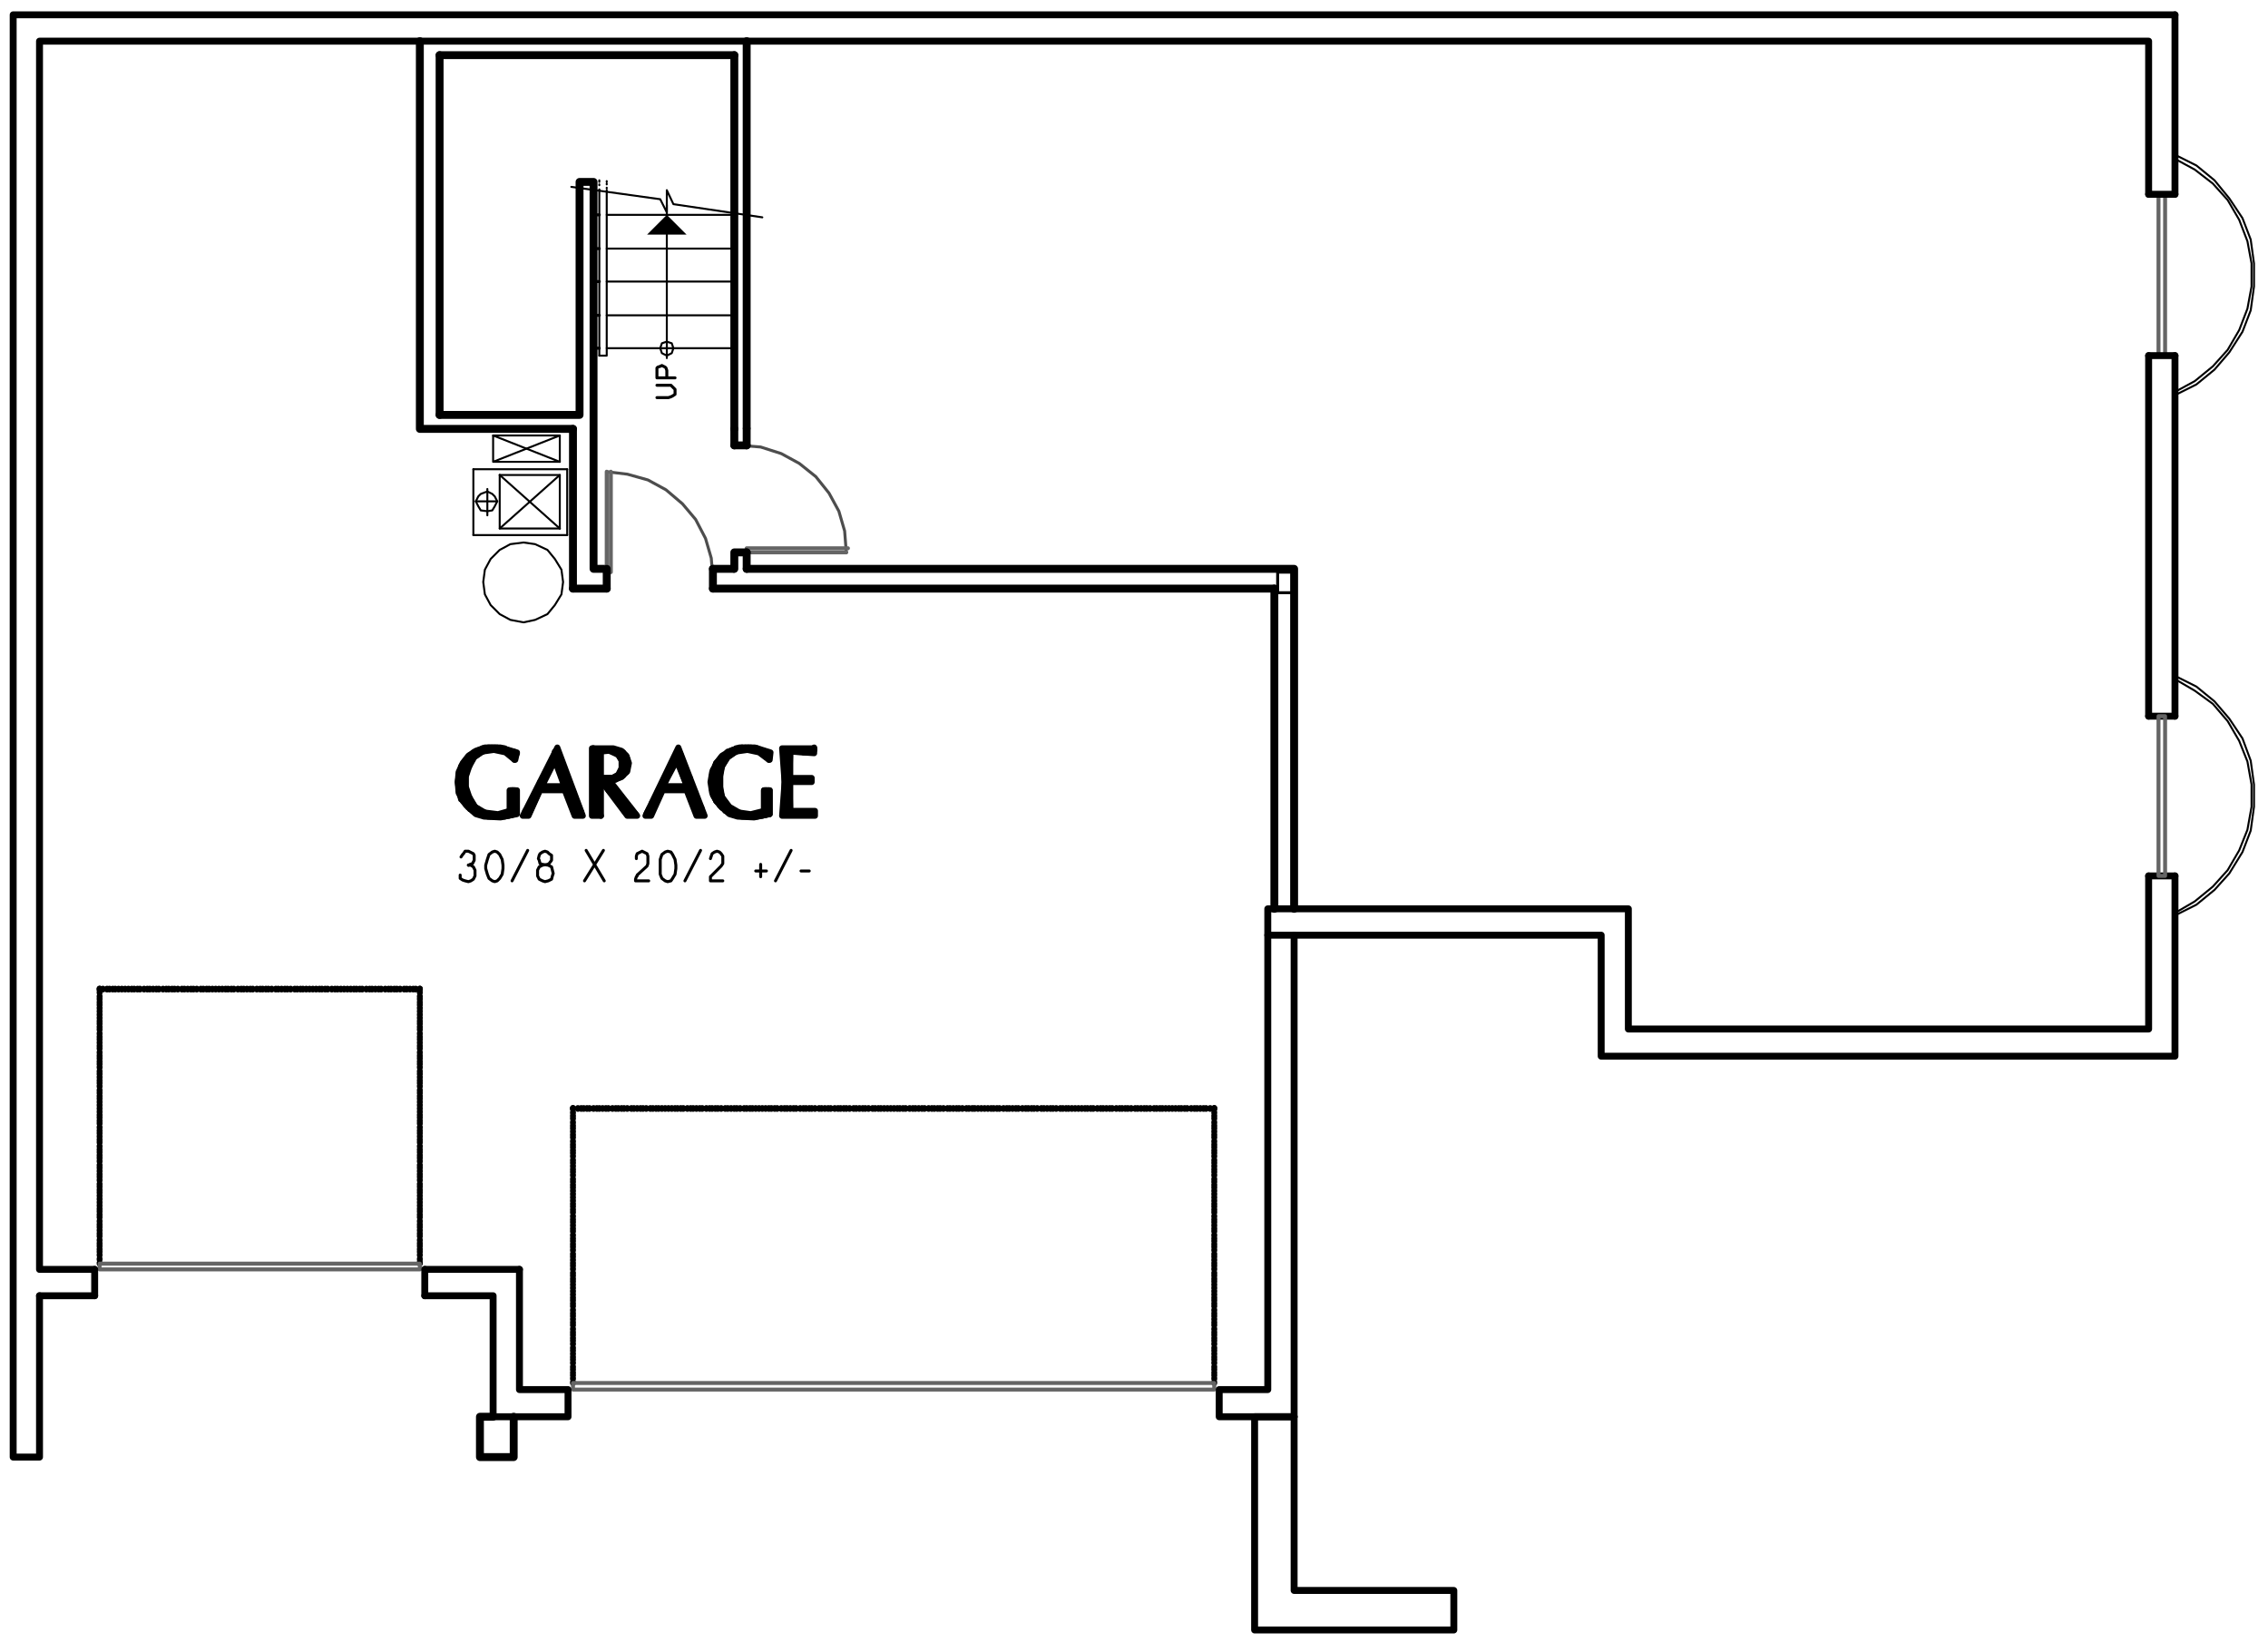 <?xml version="1.0" encoding="utf-8"?>
<!-- Generator: Adobe Illustrator 18.0.0, SVG Export Plug-In . SVG Version: 6.00 Build 0)  -->
<!DOCTYPE svg PUBLIC "-//W3C//DTD SVG 1.1//EN" "http://www.w3.org/Graphics/SVG/1.1/DTD/svg11.dtd">
<svg version="1.1" id="Layer_1" xmlns="http://www.w3.org/2000/svg" xmlns:xlink="http://www.w3.org/1999/xlink" x="0px" y="0px"
	 viewBox="0 0 275.5 199.5" enable-background="new 0 0 275.5 199.5" xml:space="preserve">
<path fill="none" stroke="#000000" stroke-width="0.96" stroke-linecap="round" stroke-linejoin="round" stroke-miterlimit="10" d="
	M89.2,6.7H53.4 M70.4,22.1h1.7 M69.6,71.5h4.1 M72.1,69.1h1.6 M70.4,50.4V22.1 M72.1,69.1v-47 M53.4,50.4h17 M51,52.1h18.6 M90.7,5
	v47 M51,5v47"/>
<polyline fill="none" stroke="#000000" stroke-width="0.36" stroke-linecap="round" stroke-linejoin="round" stroke-miterlimit="10" points="
	79.8,46.8 81.5,46.8 81.7,47 82,47.3 82,47.9 81.7,48.1 81.5,48.2 81.2,48.3 79.8,48.3 "/>
<polyline fill="none" stroke="#000000" stroke-width="0.36" stroke-linecap="round" stroke-linejoin="round" stroke-miterlimit="10" points="
	82,45.9 79.8,45.9 79.8,44.7 79.9,44.6 80.2,44.5 80.4,44.4 80.6,44.5 80.8,44.6 80.9,44.7 81,45 81,45.9 "/>
<path fill="none" stroke="#000000" stroke-width="0.96" stroke-linecap="round" stroke-linejoin="round" stroke-miterlimit="10" d="
	M86.6,69.1h2.5 M154.8,71.5v38.9"/>
<polyline fill="none" stroke="#000000" stroke-width="0.96" stroke-linecap="round" stroke-linejoin="round" stroke-miterlimit="10" points="
	90.7,69.1 157.2,69.1 157.2,110.4 "/>
<polyline fill="none" stroke="#000000" stroke-width="0.36" stroke-linecap="round" stroke-linejoin="round" stroke-miterlimit="10" points="
	1.6,177 4.8,177 4.8,157.4 "/>
<polyline fill="none" stroke="#000000" stroke-width="0.72" stroke-linecap="round" stroke-linejoin="round" stroke-miterlimit="10" points="
	55.7,96 55.7,94.2 55.9,93.5 55.9,96.6 56,97.1 56,93.1 56.3,92.7 56.3,97.3 56.4,97.5 56.4,92.5 56.6,92.3 56.6,94.2 56.8,93.3 
	56.8,92 57,91.9 57,92.7 57.1,92.5 57.1,91.7 57.4,91.7 57.4,92.3 57.5,92 57.5,91.4 57.7,91.3 57.7,91.8 57.8,91.7 57.8,91.3 
	58.1,91.2 58.1,91.5 58.2,91.4 58.2,91.1 58.4,91.1 58.4,91.3 58.6,91.3 58.6,90.9 58.8,90.9 58.8,91.2 58.9,91.2 58.9,90.9 
	59.2,90.9 59.2,91.1 59.3,91.1 59.3,90.8 59.5,90.8 59.5,90.9 59.6,90.9 59.6,90.8 59.9,90.8 59.9,90.9 60,90.9 60,90.8 60.2,90.8 
	60.2,90.9 60.4,90.9 60.4,90.8 60.6,90.9 60.6,91.1 60.7,91.1 60.7,90.9 61,90.9 61,91.1 61.1,91.2 61.1,90.9 61.3,90.9 61.3,91.3 
	61.4,91.3 61.4,91.1 61.7,91.1 61.7,91.4 61.8,91.5 61.8,91.2 62,91.2 62,91.7 62.2,91.8 62.2,91.3 62.4,91.3 62.4,92 62.5,92.1 
	62.5,91.4 "/>
<polyline fill="none" stroke="#000000" stroke-width="0.72" stroke-linecap="round" stroke-linejoin="round" stroke-miterlimit="10" points="
	62.5,96 62.5,98.9 62.4,98.9 62.4,96 62.2,96 62.2,99 62,99 62,98.6 61.8,98.7 61.8,99.1 61.7,99.1 61.7,98.7 61.4,98.9 61.4,99.1 
	61.3,99.2 61.3,98.9 61.1,98.9 61.1,99.2 61,99.2 61,98.9 60.7,99 60.7,99.2 60.6,99.2 60.6,99 60.4,99 60.4,99.2 60.2,99.2 
	60.2,99 60,99 60,99.2 59.9,99.2 59.9,99 59.6,99 59.6,99.2 59.5,99.2 59.5,98.9 59.3,98.9 59.3,99.2 59.2,99.1 59.2,98.9 
	58.9,98.9 58.9,99.1 58.8,99.1 58.8,98.7 58.6,98.7 58.6,99 58.4,99 58.4,98.6 58.2,98.5 58.2,98.9 58.1,98.9 58.1,98.4 57.8,98.3 
	57.8,98.7 57.7,98.6 57.7,98.1 57.5,97.9 57.5,98.5 57.4,98.5 57.4,97.7 57.1,97.4 57.1,98.3 57,98.1 57,97.1 56.8,96.6 56.8,98 
	56.6,97.8 56.6,95.7 "/>
<polyline fill="none" stroke="#000000" stroke-width="0.72" stroke-linecap="round" stroke-linejoin="round" stroke-miterlimit="10" points="
	62.5,92.1 61.7,91.4 60.7,91.1 59.6,90.9 58.6,91.3 "/>
<polyline fill="none" stroke="#000000" stroke-width="0.72" stroke-linecap="round" stroke-linejoin="round" stroke-miterlimit="10" points="
	62.5,92.1 62.8,91.5 60.8,90.9 58.9,90.9 57.8,91.3 57,91.9 56.3,92.7 55.8,93.8 55.6,95 55.8,96.3 56.3,97.3 56.9,98.1 57.8,98.7 
	58.8,99.1 60.7,99.2 62.6,98.9 62.6,96 62,96 62,98.6 "/>
<polyline fill="none" stroke="#000000" stroke-width="0.72" stroke-linecap="round" stroke-linejoin="round" stroke-miterlimit="10" points="
	58.9,98.9 60.5,99 62,98.6 "/>
<polyline fill="none" stroke="#000000" stroke-width="0.72" stroke-linecap="round" stroke-linejoin="round" stroke-miterlimit="10" points="
	56.9,96.8 57.7,98 58.9,98.9 "/>
<polyline fill="none" stroke="#000000" stroke-width="0.72" stroke-linecap="round" stroke-linejoin="round" stroke-miterlimit="10" points="
	56.9,93.1 56.5,94.3 56.5,95.6 56.9,96.8 "/>
<polyline fill="none" stroke="#000000" stroke-width="0.72" stroke-linecap="round" stroke-linejoin="round" stroke-miterlimit="10" points="
	58.6,91.3 57.5,92 56.9,93.1 "/>
<polyline fill="none" stroke="#000000" stroke-width="0.72" stroke-linecap="round" stroke-linejoin="round" stroke-miterlimit="10" points="
	62.5,92.3 61.4,91.4 60,91.1 58.6,91.3 "/>
<polyline fill="none" stroke="#000000" stroke-width="0.72" stroke-linecap="round" stroke-linejoin="round" stroke-miterlimit="10" points="
	62.5,92.3 62.6,92.3 62.8,91.4 60.8,90.8 58.9,90.8 57.8,91.2 56.9,91.8 56.2,92.7 55.7,93.8 55.6,95 55.7,96.3 56.2,97.3 
	56.9,98.1 57.8,98.9 58.8,99.2 60.8,99.3 62.8,98.9 62.8,96 61.9,96 61.9,98.5 "/>
<polyline fill="none" stroke="#000000" stroke-width="0.72" stroke-linecap="round" stroke-linejoin="round" stroke-miterlimit="10" points="
	58.9,98.7 60.5,98.9 61.9,98.5 "/>
<polyline fill="none" stroke="#000000" stroke-width="0.72" stroke-linecap="round" stroke-linejoin="round" stroke-miterlimit="10" points="
	57,96.8 57.7,98 58.9,98.7 "/>
<polyline fill="none" stroke="#000000" stroke-width="0.72" stroke-linecap="round" stroke-linejoin="round" stroke-miterlimit="10" points="
	57,93.1 56.6,94.3 56.6,95.6 57,96.8 "/>
<polyline fill="none" stroke="#000000" stroke-width="0.72" stroke-linecap="round" stroke-linejoin="round" stroke-miterlimit="10" points="
	58.6,91.3 57.6,92 57,93.1 "/>
<polyline fill="none" stroke="#000000" stroke-width="0.72" stroke-linecap="round" stroke-linejoin="round" stroke-miterlimit="10" points="
	68.5,95.1 68.5,93.6 68.4,93.1 68.4,94.5 68.2,94.2 68.2,92.6 68,92 68,93.7 67.8,93.2 67.8,91.7 67.7,91.1 67.7,92.7 67.4,92.4 
	67.4,91.3 67.3,91.8 67.3,92.4 67.1,92.6 67.1,92.1 67,92.5 67,93 66.7,93.3 66.7,92.9 66.6,93.2 66.6,93.7 66.4,94.1 66.4,93.6 
	66.2,93.9 66.2,94.4 66,94.8 66,94.3 65.9,94.7 65.9,95.3 65.6,95.9 65.6,95 65.5,95.4 65.5,96.1 65.3,96.5 65.3,95.7 65.2,96.1 
	65.2,96.8 64.9,97.2 64.9,96.5 64.8,96.8 64.8,97.5 64.6,98 64.6,97.2 64.4,97.5 64.4,98.4 64.2,98.9 64.2,97.9 64.1,98.3 64.1,99 
	63.8,98.9 63.8,98.5 63.7,98.9 63.7,99 "/>
<polyline fill="none" stroke="#000000" stroke-width="0.72" stroke-linecap="round" stroke-linejoin="round" stroke-miterlimit="10" points="
	65.9,95.9 65.9,95.6 66,95.6 66,95.9 66.2,95.9 66.2,95.6 66.4,95.6 66.4,95.9 66.6,95.9 66.6,95.6 66.7,95.6 66.7,95.9 67,95.9 
	67,95.6 67.1,95.6 67.1,95.9 67.3,95.9 67.3,95.6 67.4,95.6 67.4,95.9 67.7,95.9 67.7,95.6 67.8,95.6 67.8,95.9 68,95.9 68,95.6 
	68.2,95.6 68.2,95.9 68.4,95.9 68.4,95.6 68.5,95.6 68.5,95.9 68.8,96 68.8,94.1 68.9,94.5 68.9,96.3 69.1,96.7 69.1,95 69.4,95.5 
	69.4,97.2 69.5,97.8 69.5,96 69.7,96.3 69.7,98.3 69.8,98.9 69.8,96.9 70.1,97.4 70.1,99 70.2,98.9 70.2,97.8 70.4,98.1 70.4,98.9 
	70.6,98.9 70.6,98.6 "/>
<polygon fill="none" stroke="#000000" stroke-width="0.72" stroke-linecap="round" stroke-linejoin="round" stroke-miterlimit="10" points="
	70,99 68.8,95.9 65.6,95.9 64.2,99 63.7,99 67.7,91.1 70.7,99 "/>
<polygon fill="none" stroke="#000000" stroke-width="0.72" stroke-linecap="round" stroke-linejoin="round" stroke-miterlimit="10" points="
	68.6,95.6 68.6,95.4 67.4,92.1 65.8,95.4 65.8,95.6 "/>
<polygon fill="none" stroke="#000000" stroke-width="0.72" stroke-linecap="round" stroke-linejoin="round" stroke-miterlimit="10" points="
	68.5,95.5 68.5,95.4 67.4,92.4 65.9,95.4 65.9,95.5 "/>
<polygon fill="none" stroke="#000000" stroke-width="0.72" stroke-linecap="round" stroke-linejoin="round" stroke-miterlimit="10" points="
	69.8,99.1 68.6,96 65.6,96 64.2,99.1 63.5,99.1 67.7,90.8 70.8,99.1 "/>
<polyline fill="none" stroke="#000000" stroke-width="0.72" stroke-linecap="round" stroke-linejoin="round" stroke-miterlimit="10" points="
	72.1,98.9 72.1,90.9 72.2,91.1 72.2,98.9 72.5,98.9 72.5,91.1 72.6,91.1 72.6,98.9 "/>
<polyline fill="none" stroke="#000000" stroke-width="0.72" stroke-linecap="round" stroke-linejoin="round" stroke-miterlimit="10" points="
	72.8,95.1 72.8,91.1 73,91.1 73,91.3 73.2,91.2 73.2,91.1 74,91.1 74.3,91.2 74.3,91.1 74.4,91.1 74.4,91.3 74.6,91.3 74.6,91.1 
	74.8,91.1 74.8,91.3 75,91.5 75,91.2 75.1,91.2 75.1,91.7 75.4,91.9 75.4,91.3 75.5,91.3 75.5,92.1 "/>
<polyline fill="none" stroke="#000000" stroke-width="0.72" stroke-linecap="round" stroke-linejoin="round" stroke-miterlimit="10" points="
	73,94.5 73,94.9 73.2,95 73.2,94.7 73.3,94.7 73.3,95.3 73.6,95.5 73.6,94.7 73.7,94.7 73.7,95.6 73.9,96 73.9,94.7 74,94.7 
	74,94.9 74.3,94.8 74.3,94.5 74.4,94.5 74.4,94.8 74.6,94.7 74.6,94.5 74.8,94.4 74.8,94.7 75,94.5 75,94.3 75.1,94.2 75.1,94.5 
	75.4,94.4 75.4,93.9 75.5,93.6 75.5,94.3 75.7,94.2 75.7,91.4 75.8,91.7 75.8,93.9 76.1,93.8 76.1,91.9 76.2,92.3 76.2,93.5 "/>
<polyline fill="none" stroke="#000000" stroke-width="0.72" stroke-linecap="round" stroke-linejoin="round" stroke-miterlimit="10" points="
	77.2,98.9 77.2,99 76.9,98.9 76.9,98.6 76.8,98.5 76.8,98.9 76.6,99 76.6,98.1 76.4,98 76.4,99 76.2,98.9 76.2,97.8 76.1,97.5 
	76.1,98.7 75.8,98.5 75.8,97.3 75.7,97.1 75.7,98.3 75.5,98 75.5,96.8 75.4,96.7 75.4,97.8 75.1,97.5 75.1,96.5 75,96.2 75,97.3 
	74.8,97.1 74.8,96 74.6,95.7 74.6,96.8 74.4,96.6 74.4,95.6 74.3,95.3 74.3,96.3 74,96.1 74,95.1 "/>
<polyline fill="none" stroke="#000000" stroke-width="0.72" stroke-linecap="round" stroke-linejoin="round" stroke-miterlimit="10" points="
	74.4,94.5 75.1,94.2 75.6,93.3 75.6,92.4 75.1,91.7 "/>
<polyline fill="none" stroke="#000000" stroke-width="0.72" stroke-linecap="round" stroke-linejoin="round" stroke-miterlimit="10" points="
	74.4,94.5 72.8,94.5 72.8,91.3 "/>
<polyline fill="none" stroke="#000000" stroke-width="0.72" stroke-linecap="round" stroke-linejoin="round" stroke-miterlimit="10" points="
	75.1,91.7 74.4,91.2 73.7,91.1 72.8,91.3 "/>
<line fill="none" stroke="#000000" stroke-width="0.72" stroke-linecap="round" stroke-linejoin="round" stroke-miterlimit="10" x1="72.8" y1="99" x2="72.8" y2="95.1"/>
<polyline fill="none" stroke="#000000" stroke-width="0.72" stroke-linecap="round" stroke-linejoin="round" stroke-miterlimit="10" points="
	73.3,95 73.1,94.9 73,95 72.8,95.1 "/>
<polyline fill="none" stroke="#000000" stroke-width="0.72" stroke-linecap="round" stroke-linejoin="round" stroke-miterlimit="10" points="
	73.3,95 76.2,99 77.3,99 74,95 "/>
<polyline fill="none" stroke="#000000" stroke-width="0.72" stroke-linecap="round" stroke-linejoin="round" stroke-miterlimit="10" points="
	74.2,94.9 74,94.9 74,95 "/>
<polyline fill="none" stroke="#000000" stroke-width="0.72" stroke-linecap="round" stroke-linejoin="round" stroke-miterlimit="10" points="
	74.2,94.9 75.5,94.3 76.1,93.6 76.3,92.7 76.1,91.9 75.4,91.3 74.5,91.1 72.8,91.1 72,90.9 72,99 72.8,99 "/>
<polyline fill="none" stroke="#000000" stroke-width="0.72" stroke-linecap="round" stroke-linejoin="round" stroke-miterlimit="10" points="
	74.4,94.5 75.1,94.1 75.5,93.3 75.5,92.4 75.1,91.7 "/>
<polyline fill="none" stroke="#000000" stroke-width="0.72" stroke-linecap="round" stroke-linejoin="round" stroke-miterlimit="10" points="
	74.4,94.5 73,94.5 73,91.3 "/>
<polyline fill="none" stroke="#000000" stroke-width="0.72" stroke-linecap="round" stroke-linejoin="round" stroke-miterlimit="10" points="
	75.1,91.7 74,91.2 73,91.3 "/>
<line fill="none" stroke="#000000" stroke-width="0.72" stroke-linecap="round" stroke-linejoin="round" stroke-miterlimit="10" x1="73" y1="99.1" x2="73" y2="95.1"/>
<polyline fill="none" stroke="#000000" stroke-width="0.72" stroke-linecap="round" stroke-linejoin="round" stroke-miterlimit="10" points="
	73.2,95.1 73.1,95 73,95.1 "/>
<polyline fill="none" stroke="#000000" stroke-width="0.72" stroke-linecap="round" stroke-linejoin="round" stroke-miterlimit="10" points="
	73.2,95.1 76.2,99.1 77.4,99.1 74.2,95 74.2,94.9 "/>
<line fill="none" stroke="#000000" stroke-width="0.72" stroke-linecap="round" stroke-linejoin="round" stroke-miterlimit="10" x1="74.2" y1="95" x2="74.2" y2="94.9"/>
<polyline fill="none" stroke="#000000" stroke-width="0.72" stroke-linecap="round" stroke-linejoin="round" stroke-miterlimit="10" points="
	74.2,94.9 75.5,94.4 76.2,93.7 76.4,92.7 76.1,91.8 75.5,91.2 74.5,90.9 71.9,90.9 71.9,99.1 73,99.1 "/>
<polyline fill="none" stroke="#000000" stroke-width="0.72" stroke-linecap="round" stroke-linejoin="round" stroke-miterlimit="10" points="
	83.4,95.1 83.4,93.6 83.2,93.1 83.2,94.5 83,94.2 83,92.6 82.8,92 82.8,93.7 82.7,93.2 82.7,91.7 82.4,91.1 82.4,92.7 82.3,92.4 
	82.3,91.3 82.1,91.8 82.1,92.4 82,92.6 82,92.1 81.7,92.5 81.7,93 81.6,93.3 81.6,92.9 81.4,93.2 81.4,93.7 81.2,94.1 81.2,93.6 
	81,93.9 81,94.4 80.9,94.8 80.9,94.3 80.6,94.7 80.6,95.3 80.5,95.9 80.5,95 80.3,95.4 80.3,96.1 80.2,96.5 80.2,95.7 79.9,96.1 
	79.9,96.8 79.8,97.2 79.8,96.5 79.6,96.8 79.6,97.5 79.4,98 79.4,97.2 79.2,97.5 79.2,98.4 79.1,98.9 79.1,97.9 78.8,98.3 78.8,99 
	78.7,98.9 78.7,98.5 78.5,98.9 78.5,99 "/>
<polyline fill="none" stroke="#000000" stroke-width="0.72" stroke-linecap="round" stroke-linejoin="round" stroke-miterlimit="10" points="
	80.6,95.9 80.6,95.6 80.9,95.6 80.9,95.9 81,95.9 81,95.6 81.2,95.6 81.2,95.9 81.4,95.9 81.4,95.6 81.6,95.6 81.6,95.9 81.7,95.9 
	81.7,95.6 82,95.6 82,95.9 82.1,95.9 82.1,95.6 82.3,95.6 82.3,95.9 82.4,95.9 82.4,95.6 82.7,95.6 82.7,95.9 82.8,95.9 82.8,95.6 
	83,95.6 83,95.9 83.2,95.9 83.2,95.6 83.4,95.6 83.4,95.9 83.5,96 83.5,94.1 83.8,94.5 83.8,96.3 83.9,96.7 83.9,95 84.1,95.5 
	84.1,97.2 84.2,97.8 84.2,96 84.5,96.3 84.5,98.3 84.6,98.9 84.6,96.9 84.8,97.4 84.8,99 85,98.9 85,97.8 85.2,98.1 85.2,98.9 
	85.3,98.9 85.3,98.6 "/>
<polygon fill="none" stroke="#000000" stroke-width="0.72" stroke-linecap="round" stroke-linejoin="round" stroke-miterlimit="10" points="
	84.7,99 83.5,95.9 80.4,95.9 79,99 78.5,99 82.4,91.1 85.4,99 "/>
<polygon fill="none" stroke="#000000" stroke-width="0.72" stroke-linecap="round" stroke-linejoin="round" stroke-miterlimit="10" points="
	83.4,95.6 83.4,95.4 82.2,92.1 80.5,95.4 80.5,95.6 "/>
<polygon fill="none" stroke="#000000" stroke-width="0.72" stroke-linecap="round" stroke-linejoin="round" stroke-miterlimit="10" points="
	83.4,95.5 83.4,95.4 82.2,92.4 80.6,95.4 80.6,95.5 "/>
<polygon fill="none" stroke="#000000" stroke-width="0.72" stroke-linecap="round" stroke-linejoin="round" stroke-miterlimit="10" points="
	84.6,99.1 83.4,96 80.5,96 79.1,99.1 78.4,99.1 82.4,90.8 85.6,99.1 "/>
<polyline fill="none" stroke="#000000" stroke-width="0.72" stroke-linecap="round" stroke-linejoin="round" stroke-miterlimit="10" points="
	86.5,96 86.5,94.2 86.6,93.5 86.6,96.6 86.9,97.1 86.9,93.1 87,92.7 87,97.3 87.2,97.5 87.2,92.5 87.4,92.3 87.4,94.2 87.6,93.3 
	87.6,92 87.7,91.9 87.7,92.7 88,92.5 88,91.7 88.1,91.7 88.1,92.3 88.3,92 88.3,91.4 88.4,91.3 88.4,91.8 88.7,91.7 88.7,91.3 
	88.8,91.2 88.8,91.5 89,91.4 89,91.1 89.2,91.1 89.2,91.3 89.4,91.3 89.4,90.9 89.5,90.9 89.5,91.2 89.8,91.2 89.8,90.9 89.9,90.9 
	89.9,91.1 90.1,91.1 90.1,90.8 90.2,90.8 90.2,90.9 90.5,90.9 90.5,90.8 90.6,90.8 90.6,90.9 90.8,90.9 90.8,90.8 91,90.8 91,90.9 
	91.2,90.9 91.2,90.8 91.3,90.9 91.3,91.1 91.6,91.1 91.6,90.9 91.7,90.9 91.7,91.1 91.9,91.2 91.9,90.9 92,90.9 92,91.3 92.3,91.3 
	92.3,91.1 92.4,91.1 92.4,91.4 92.6,91.5 92.6,91.2 92.8,91.2 92.8,91.7 93,91.8 93,91.3 93.1,91.3 93.1,92 93.4,92.1 93.4,91.4 "/>
<polyline fill="none" stroke="#000000" stroke-width="0.72" stroke-linecap="round" stroke-linejoin="round" stroke-miterlimit="10" points="
	93.4,96 93.4,98.9 93.1,98.9 93.1,96 93,96 93,99 92.8,99 92.8,98.6 92.6,98.7 92.6,99.1 92.4,99.1 92.4,98.7 92.3,98.9 92.3,99.1 
	92,99.2 92,98.9 91.9,98.9 91.9,99.2 91.7,99.2 91.7,98.9 91.6,99 91.6,99.2 91.3,99.2 91.3,99 91.2,99 91.2,99.2 91,99.2 91,99 
	90.8,99 90.8,99.2 90.6,99.2 90.6,99 90.5,99 90.5,99.2 90.2,99.2 90.2,98.9 90.1,98.9 90.1,99.2 89.9,99.1 89.9,98.9 89.8,98.9 
	89.8,99.1 89.5,99.1 89.5,98.7 89.4,98.7 89.4,99 89.2,99 89.2,98.6 89,98.5 89,98.9 88.8,98.9 88.8,98.4 88.7,98.3 88.7,98.7 
	88.4,98.6 88.4,98.1 88.3,97.9 88.3,98.5 88.1,98.5 88.1,97.7 88,97.4 88,98.3 87.7,98.1 87.7,97.1 87.6,96.6 87.6,98 87.4,97.8 
	87.4,95.7 "/>
<polyline fill="none" stroke="#000000" stroke-width="0.72" stroke-linecap="round" stroke-linejoin="round" stroke-miterlimit="10" points="
	93.4,92.1 92.5,91.4 91.6,91.1 90.5,90.9 89.4,91.3 "/>
<polyline fill="none" stroke="#000000" stroke-width="0.72" stroke-linecap="round" stroke-linejoin="round" stroke-miterlimit="10" points="
	93.4,92.1 93.5,91.5 91.7,90.9 89.8,90.9 88.7,91.3 87.7,91.9 87,92.7 86.6,93.8 86.4,95 86.6,96.3 87,97.3 87.7,98.1 88.7,98.7 
	89.6,99.1 91.6,99.2 93.5,98.9 93.5,96 92.8,96 92.8,98.6 "/>
<polyline fill="none" stroke="#000000" stroke-width="0.72" stroke-linecap="round" stroke-linejoin="round" stroke-miterlimit="10" points="
	89.8,98.9 91.3,99 92.8,98.6 "/>
<polyline fill="none" stroke="#000000" stroke-width="0.72" stroke-linecap="round" stroke-linejoin="round" stroke-miterlimit="10" points="
	87.7,96.8 88.4,98 89.8,98.9 "/>
<polyline fill="none" stroke="#000000" stroke-width="0.72" stroke-linecap="round" stroke-linejoin="round" stroke-miterlimit="10" points="
	87.7,93.1 87.4,94.3 87.4,95.6 87.7,96.8 "/>
<polyline fill="none" stroke="#000000" stroke-width="0.72" stroke-linecap="round" stroke-linejoin="round" stroke-miterlimit="10" points="
	89.4,91.3 88.3,92 87.7,93.1 "/>
<polyline fill="none" stroke="#000000" stroke-width="0.72" stroke-linecap="round" stroke-linejoin="round" stroke-miterlimit="10" points="
	93.4,92.3 92.2,91.4 90.8,91.1 89.4,91.3 "/>
<polyline fill="none" stroke="#000000" stroke-width="0.72" stroke-linecap="round" stroke-linejoin="round" stroke-miterlimit="10" points="
	93.4,92.3 93.5,92.3 93.6,91.4 91.7,90.8 89.8,90.8 88.7,91.2 87.7,91.8 87,92.7 86.5,93.8 86.3,95 86.5,96.3 87,97.3 87.7,98.1 
	88.6,98.9 89.6,99.2 91.6,99.3 93.5,98.9 93.5,96 92.8,96 92.8,98.5 "/>
<polyline fill="none" stroke="#000000" stroke-width="0.72" stroke-linecap="round" stroke-linejoin="round" stroke-miterlimit="10" points="
	89.8,98.7 91.2,98.9 92.8,98.5 "/>
<polyline fill="none" stroke="#000000" stroke-width="0.72" stroke-linecap="round" stroke-linejoin="round" stroke-miterlimit="10" points="
	87.7,96.8 88.6,98 89.8,98.7 "/>
<polyline fill="none" stroke="#000000" stroke-width="0.72" stroke-linecap="round" stroke-linejoin="round" stroke-miterlimit="10" points="
	87.7,93.1 87.5,94.3 87.5,95.6 87.7,96.8 "/>
<polyline fill="none" stroke="#000000" stroke-width="0.72" stroke-linecap="round" stroke-linejoin="round" stroke-miterlimit="10" points="
	89.4,91.3 88.4,92 87.7,93.1 "/>
<polyline fill="none" stroke="#000000" stroke-width="0.72" stroke-linecap="round" stroke-linejoin="round" stroke-miterlimit="10" points="
	96,98.5 96,98.9 96.1,98.9 96.1,98.6 96.4,98.6 96.4,98.9 96.5,98.9 96.5,98.6 96.7,98.6 96.7,98.9 96.8,98.9 96.8,98.7 97.1,98.7 
	97.1,98.9 97.2,98.9 97.2,98.7 97.4,98.7 97.4,98.9 97.6,98.9 97.6,98.7 97.8,98.7 97.8,98.9 97.9,98.9 97.9,98.7 98.2,98.7 
	98.2,98.9 98.3,98.9 98.3,98.7 98.5,98.6 98.5,99 98.6,99 98.6,98.6 98.9,98.6 98.9,99 "/>
<polyline fill="none" stroke="#000000" stroke-width="0.72" stroke-linecap="round" stroke-linejoin="round" stroke-miterlimit="10" points="
	98.6,91.1 98.6,91.4 98.5,91.4 98.5,91.1 98.3,91.2 98.3,91.4 98.2,91.4 98.2,91.2 97.9,91.2 97.9,91.4 97.8,91.4 97.8,91.2 
	97.6,91.2 97.6,91.4 97.4,91.3 97.4,91.2 97.2,91.2 97.2,91.3 97.1,91.3 97.1,91.2 96.8,91.2 96.8,91.3 96.7,91.3 96.7,91.2 
	96.5,91.2 96.5,91.3 96.4,91.3 96.4,91.2 96.1,91.2 96.1,91.3 96,91.3 96,91.2 95.8,91.2 95.8,98.9 95.6,99 95.6,91.2 "/>
<polyline fill="none" stroke="#000000" stroke-width="0.72" stroke-linecap="round" stroke-linejoin="round" stroke-miterlimit="10" points="
	95.3,92.3 95.3,91.1 95.4,91.1 95.4,99 95.3,99 95.3,97.8 "/>
<polyline fill="none" stroke="#000000" stroke-width="0.72" stroke-linecap="round" stroke-linejoin="round" stroke-miterlimit="10" points="
	96,94.7 96,94.9 96.1,94.9 96.1,94.7 96.4,94.7 96.4,94.9 96.5,94.9 96.5,94.7 96.7,94.7 96.7,94.9 96.8,94.9 96.8,94.7 97.1,94.7 
	97.1,94.9 97.2,94.9 97.2,94.7 97.4,94.7 97.4,94.9 97.6,94.9 97.6,94.7 97.8,94.7 97.8,94.9 97.9,94.9 97.9,94.7 98.2,94.7 
	98.2,94.9 98.3,94.9 98.3,94.7 98.5,94.7 98.5,94.9 "/>
<polygon fill="none" stroke="#000000" stroke-width="0.72" stroke-linecap="round" stroke-linejoin="round" stroke-miterlimit="10" points="
	96,94.9 95.9,95 95.9,95.1 96,98.6 98.9,98.6 98.9,99 95.2,99 95.3,95 95.2,91.1 98.9,91.1 98.8,91.4 96,91.3 95.9,94.5 95.9,94.7 
	98.5,94.7 98.5,94.9 "/>
<polyline fill="none" stroke="#000000" stroke-width="0.72" stroke-linecap="round" stroke-linejoin="round" stroke-miterlimit="10" points="
	96,95 96,98.5 99,98.5 99,99.1 95,99.1 95.3,95 95,90.9 98.9,90.9 98.9,91.1 "/>
<line fill="none" stroke="#000000" stroke-width="0.72" stroke-linecap="round" stroke-linejoin="round" stroke-miterlimit="10" x1="98.9" y1="90.9" x2="98.9" y2="90.8"/>
<polyline fill="none" stroke="#000000" stroke-width="0.72" stroke-linecap="round" stroke-linejoin="round" stroke-miterlimit="10" points="
	98.9,91.1 98.9,91.5 96,91.3 96,94.5 98.6,94.5 98.6,95 96,95 "/>
<path fill="none" stroke="#000000" stroke-width="0.36" stroke-linecap="round" stroke-linejoin="round" stroke-miterlimit="10" d="
	M154,168.8h-5.9 M264.2,128.3h-69.7"/>
<line fill="none" stroke="#000000" stroke-width="0.84" stroke-linecap="round" stroke-linejoin="round" stroke-miterlimit="10" x1="157.2" y1="113.6" x2="154" y2="113.6"/>
<line fill="none" stroke="#000000" stroke-width="0.36" stroke-linecap="round" stroke-linejoin="round" stroke-miterlimit="10" x1="148.1" y1="172.1" x2="149.8" y2="172.1"/>
<path fill="none" stroke="#000000" stroke-width="0.72" stroke-linecap="round" stroke-linejoin="round" stroke-miterlimit="10" d="
	M147.5,167.5v-0.1 M147.5,167.1V167 M147.5,166.8v-0.1 M147.5,166.4v-0.1 M147.5,166.1v-0.1 M147.5,165.6v-0.1 M147.5,165.2v-0.1
	 M147.5,164.9v-0.1 M147.5,164.5v-0.1 M147.5,164.1V164 M147.5,163.8v-0.1 M147.5,163.3v-0.1 M147.5,162.9v-0.1 M147.5,162.6v-0.1
	 M147.5,162.2v-0.1 M147.5,161.9v-0.1 M147.5,161.5v-0.1 M147.5,161v-0.1 M147.5,160.7v-0.1 M147.5,160.3v-0.1 M147.5,159.9v-0.1
	 M147.5,159.6v-0.1 M147.5,159.2v-0.1 M147.5,158.7v-0.1 M147.5,158.4v-0.1 M147.5,158v-0.1 M147.5,157.7v-0.1 M147.5,157.3v-0.1
	 M147.5,156.9v-0.1 M147.5,156.5v-0.1 M147.5,156.1V156 M147.5,155.7v-0.1 M147.5,155.4v-0.1 M147.5,155v-0.1 M147.5,154.7v-0.1
	 M147.5,154.2v-0.1 M147.5,153.8v-0.1 M147.5,153.5v-0.1 M147.5,153.1V153 M147.5,152.7v-0.1 M147.5,152.4v-0.1 M147.5,151.9v-0.1
	 M147.5,151.5v-0.1 M147.5,151.2v-0.1 M147.5,150.8v-0.1 M147.5,150.5v-0.1 M147.5,150.1V150 M147.5,149.6v-0.1 M147.5,149.3v-0.1
	 M147.5,148.9v-0.1 M147.5,148.5v-0.1 M147.5,148.2v-0.1 M147.5,147.8v-0.1 M147.5,147.3v-0.1 M147.5,147v-0.1 M147.5,146.6v-0.1
	 M147.5,146.3v-0.1 M147.5,145.9v-0.1 M147.5,145.5v-0.1 M147.5,145.1v-0.1 M147.5,144.7v-0.1 M147.5,144.3v-0.1 M147.5,144v-0.1
	 M147.5,143.6v-0.1 M147.5,143.3v-0.1 M147.5,142.8v-0.1 M147.5,142.4v-0.1 M147.5,142.1v-0.1 M147.5,141.7v-0.1 M147.5,141.3v-0.1
	 M147.5,141v-0.1 M147.5,140.5v-0.1 M147.5,140.1V140 M147.5,139.8v-0.1 M147.5,139.4v-0.1 M147.5,139.1v-0.1 M147.5,138.7v-0.1
	 M147.5,138.2v-0.1 M147.5,137.9v-0.1 M147.5,137.5v-0.1 M147.5,137.1V137 M147.5,136.8v-0.1 M147.5,136.4v-0.1 M147.5,135.9v-0.1
	 M147.5,135.6v-0.1 M147.5,135.2v-0.1 M147.5,134.7v-0.1"/>
<line fill="none" stroke="#000000" stroke-width="0.72" stroke-linecap="round" stroke-linejoin="round" stroke-miterlimit="10" x1="147.5" y1="168" x2="147.5" y2="167.9"/>
<path fill="none" stroke="#000000" stroke-width="0.72" stroke-linecap="round" stroke-linejoin="round" stroke-miterlimit="10" d="
	M118.1,134.7v-0.1 M117.7,134.7v-0.1 M117.4,134.7v-0.1 M116.9,134.7v-0.1 M116.5,134.7v-0.1 M116.2,134.7v-0.1 M115.8,134.7v-0.1
	 M115.4,134.7v-0.1 M115.1,134.7v-0.1 M114.6,134.7v-0.1 M114.2,134.7v-0.1 M113.9,134.7v-0.1 M113.5,134.7v-0.1 M113.2,134.7v-0.1
	 M112.8,134.7v-0.1 M112.3,134.7v-0.1 M112,134.7v-0.1 M111.6,134.7v-0.1 M111.2,134.7v-0.1 M110.9,134.7v-0.1 M110.5,134.7v-0.1
	 M110,134.7v-0.1 M109.7,134.7v-0.1 M109.3,134.7v-0.1 M109,134.7v-0.1 M108.6,134.7v-0.1 M108.2,134.7v-0.1 M107.8,134.7v-0.1
	 M107.4,134.7v-0.1 M107,134.7v-0.1 M106.7,134.7v-0.1 M106.3,134.7v-0.1 M106,134.7v-0.1 M105.5,134.7v-0.1 M105.1,134.7v-0.1
	 M104.8,134.7v-0.1 M104.4,134.7v-0.1 M104,134.7v-0.1 M103.7,134.7v-0.1 M103.2,134.7v-0.1 M102.8,134.7v-0.1 M102.5,134.7v-0.1
	 M102.1,134.7v-0.1 M101.8,134.7v-0.1 M101.4,134.7v-0.1 M100.9,134.7v-0.1 M100.6,134.7v-0.1 M100.2,134.7v-0.1 M99.8,134.7v-0.1
	 M99.5,134.7v-0.1 M99,134.7v-0.1 M98.6,134.7v-0.1 M98.3,134.7v-0.1 M97.9,134.7v-0.1 M97.6,134.7v-0.1 M97.2,134.7v-0.1
	 M96.7,134.7v-0.1 M96.4,134.7v-0.1 M96,134.7v-0.1 M95.6,134.7v-0.1 M95.3,134.7v-0.1 M94.9,134.7v-0.1 M94.4,134.7v-0.1
	 M94.1,134.7v-0.1 M93.7,134.7v-0.1 M93.4,134.7v-0.1 M93,134.7v-0.1 M92.6,134.7v-0.1 M92.2,134.7v-0.1 M91.8,134.7v-0.1
	 M91.4,134.7v-0.1 M91.1,134.7v-0.1 M90.7,134.7v-0.1 M90.4,134.7v-0.1 M89.9,134.7v-0.1 M89.5,134.7v-0.1 M89.2,134.7v-0.1
	 M88.8,134.7v-0.1 M88.4,134.7v-0.1 M88.1,134.7v-0.1 M87.6,134.7v-0.1 M87.2,134.7v-0.1 M86.9,134.7v-0.1 M86.5,134.7v-0.1
	 M86.2,134.7v-0.1 M85.8,134.7v-0.1 M85.3,134.7v-0.1 M85,134.7v-0.1 M84.6,134.7v-0.1 M84.2,134.7v-0.1 M83.9,134.7v-0.1
	 M83.5,134.7v-0.1 M83,134.7v-0.1 M82.7,134.7v-0.1 M82.3,134.7v-0.1 M82,134.7v-0.1 M81.6,134.7v-0.1 M81.2,134.7v-0.1 M80.8,134.7
	v-0.1 M80.4,134.7v-0.1 M80,134.7v-0.1 M79.7,134.7v-0.1 M79.3,134.7v-0.1 M79,134.7v-0.1 M78.5,134.7v-0.1 M78.1,134.7v-0.1
	 M77.8,134.7v-0.1 M77.4,134.7v-0.1 M77,134.7v-0.1 M76.7,134.7v-0.1 M76.2,134.7v-0.1 M75.8,134.7v-0.1 M75.5,134.7v-0.1
	 M75.1,134.7v-0.1 M74.8,134.7v-0.1 M74.4,134.7v-0.1 M73.9,134.7v-0.1 M73.6,134.7v-0.1 M73.2,134.7v-0.1 M72.8,134.7v-0.1
	 M72.5,134.7v-0.1 M72.1,134.7v-0.1 M71.6,134.7v-0.1 M71.3,134.7v-0.1 M70.9,134.7v-0.1 M70.6,134.7v-0.1 M70.2,134.7v-0.1
	 M69.6,134.7v-0.1"/>
<path fill="none" stroke="#000000" stroke-width="0.72" stroke-linecap="round" stroke-linejoin="round" stroke-miterlimit="10" d="
	M147,134.7v-0.1 M146.5,134.7v-0.1 M146.2,134.7v-0.1 M145.8,134.7v-0.1 M145.4,134.7v-0.1 M145.1,134.7v-0.1 M144.7,134.7v-0.1
	 M144.2,134.7v-0.1 M143.9,134.7v-0.1 M143.5,134.7v-0.1 M143.2,134.7v-0.1 M142.8,134.7v-0.1 M142.4,134.7v-0.1 M142,134.7v-0.1
	 M141.6,134.7v-0.1 M141.2,134.7v-0.1 M140.9,134.7v-0.1 M140.5,134.7v-0.1 M140.2,134.7v-0.1 M139.7,134.7v-0.1 M139.3,134.7v-0.1
	 M139,134.7v-0.1 M138.6,134.7v-0.1 M138.2,134.7v-0.1 M137.9,134.7v-0.1 M137.4,134.7v-0.1 M137,134.7v-0.1 M136.7,134.7v-0.1
	 M136.3,134.7v-0.1 M136,134.7v-0.1 M135.6,134.7v-0.1 M135.1,134.7v-0.1 M134.8,134.7v-0.1 M134.4,134.7v-0.1 M134,134.7v-0.1
	 M133.7,134.7v-0.1 M133.3,134.7v-0.1 M132.8,134.7v-0.1 M132.5,134.7v-0.1 M132.1,134.7v-0.1 M131.8,134.7v-0.1 M131.4,134.7v-0.1
	 M131,134.7v-0.1 M130.6,134.7v-0.1 M130.2,134.7v-0.1 M129.8,134.7v-0.1 M129.5,134.7v-0.1 M129.1,134.7v-0.1 M128.8,134.7v-0.1
	 M128.3,134.7v-0.1 M127.9,134.7v-0.1 M127.6,134.7v-0.1 M127.2,134.7v-0.1 M126.8,134.7v-0.1 M126.5,134.7v-0.1 M126,134.7v-0.1
	 M125.6,134.7v-0.1 M125.3,134.7v-0.1 M124.9,134.7v-0.1 M124.6,134.7v-0.1 M124.2,134.7v-0.1 M123.7,134.7v-0.1 M123.4,134.7v-0.1
	 M123,134.7v-0.1 M122.6,134.7v-0.1 M122.3,134.7v-0.1 M121.9,134.7v-0.1 M121.4,134.7v-0.1 M121.1,134.7v-0.1 M120.7,134.7v-0.1
	 M120.4,134.7v-0.1 M120,134.7v-0.1 M119.6,134.7v-0.1 M119.2,134.7v-0.1 M118.8,134.7v-0.1 M118.4,134.7v-0.1"/>
<line fill="none" stroke="#000000" stroke-width="0.72" stroke-linecap="round" stroke-linejoin="round" stroke-miterlimit="10" x1="147.5" y1="134.7" x2="147.5" y2="134.6"/>
<path fill="none" stroke="#000000" stroke-width="0.72" stroke-linecap="round" stroke-linejoin="round" stroke-miterlimit="10" d="
	M69.6,135.2v-0.1 M69.6,135.6v-0.1 M69.6,135.9v-0.1 M69.6,136.4v-0.1 M69.6,136.8v-0.1 M69.6,137.1V137 M69.6,137.5v-0.1
	 M69.6,137.9v-0.1 M69.6,138.2v-0.1 M69.6,138.7v-0.1 M69.6,139.1v-0.1 M69.6,139.4v-0.1 M69.6,139.8v-0.1 M69.6,140.1V140
	 M69.6,140.5v-0.1 M69.6,141v-0.1 M69.6,141.3v-0.1 M69.6,141.7v-0.1 M69.6,142.1v-0.1 M69.6,142.4v-0.1 M69.6,142.8v-0.1
	 M69.6,143.3v-0.1 M69.6,143.6v-0.1 M69.6,144v-0.1 M69.6,144.3v-0.1 M69.6,144.7v-0.1 M69.6,145.1v-0.1 M69.6,145.5v-0.1
	 M69.6,145.9v-0.1 M69.6,146.3v-0.1 M69.6,146.6v-0.1 M69.6,147v-0.1 M69.6,147.3v-0.1 M69.6,147.8v-0.1 M69.6,148.2v-0.1
	 M69.6,148.5v-0.1 M69.6,148.9v-0.1 M69.6,149.3v-0.1 M69.6,149.6v-0.1 M69.6,150.1V150 M69.6,150.5v-0.1 M69.6,150.8v-0.1
	 M69.6,151.2v-0.1 M69.6,151.5v-0.1 M69.6,151.9v-0.1 M69.6,152.4v-0.1 M69.6,152.7v-0.1 M69.6,153.1V153 M69.6,153.5v-0.1
	 M69.6,153.8v-0.1 M69.6,154.2v-0.1 M69.6,154.7v-0.1 M69.6,155v-0.1 M69.6,155.4v-0.1 M69.6,155.7v-0.1 M69.6,156.1V156
	 M69.6,156.5v-0.1 M69.6,156.9v-0.1 M69.6,157.3v-0.1 M69.6,157.7v-0.1 M69.6,158v-0.1 M69.6,158.4v-0.1 M69.6,158.7v-0.1
	 M69.6,159.2v-0.1 M69.6,159.6v-0.1 M69.6,159.9v-0.1 M69.6,160.3v-0.1 M69.6,160.7v-0.1 M69.6,161v-0.1 M69.6,161.5v-0.1
	 M69.6,161.9v-0.1 M69.6,162.2v-0.1 M69.6,162.6v-0.1 M69.6,162.9v-0.1 M69.6,163.3v-0.1 M69.6,163.8v-0.1 M69.6,164.1V164
	 M69.6,164.5v-0.1 M69.6,164.9v-0.1 M69.6,165.2v-0.1 M69.6,165.6v-0.1 M69.6,166.1v-0.1 M69.6,166.4v-0.1 M69.6,166.8v-0.1
	 M69.6,167.1V167 M69.6,167.5v-0.1 M69.6,168v-0.1"/>
<line fill="none" stroke="#000000" stroke-width="0.72" stroke-linecap="round" stroke-linejoin="round" stroke-miterlimit="10" x1="69.6" y1="134.7" x2="69.6" y2="134.6"/>
<rect x="69.6" y="168" fill="none" stroke="#656565" stroke-width="0.48" stroke-linecap="round" stroke-linejoin="round" stroke-miterlimit="10" width="77.9" height="0.8"/>
<line fill="none" stroke="#000000" stroke-width="0.36" stroke-linecap="round" stroke-linejoin="round" stroke-miterlimit="10" x1="148.1" y1="168.8" x2="148.1" y2="172.1"/>
<path fill="none" stroke="#000000" stroke-width="0.96" stroke-linecap="round" stroke-linejoin="round" stroke-miterlimit="10" d="
	M86.6,71.5h68.2 M69.6,71.5V52.1 M89.2,6.7v45.4 M53.4,6.7v43.7"/>
<polyline fill="none" stroke="#4D4D4D" stroke-width="0.36" stroke-linecap="round" stroke-linejoin="round" stroke-miterlimit="10" points="
	73.7,57.3 76.2,57.6 78.7,58.3 80.9,59.5 82.9,61.2 84.5,63.1 85.7,65.4 86.4,67.8 86.6,70.3 "/>
<line fill="none" stroke="#656565" stroke-width="0.48" stroke-linecap="round" stroke-linejoin="round" stroke-miterlimit="10" x1="73.7" y1="70.3" x2="73.7" y2="57.3"/>
<polyline fill="none" stroke="#656565" stroke-width="0.48" stroke-linecap="round" stroke-linejoin="round" stroke-miterlimit="10" points="
	74.2,57.3 74.2,69.5 73.7,69.5 "/>
<path fill="none" stroke="#000000" stroke-width="0.96" stroke-linecap="round" stroke-linejoin="round" stroke-miterlimit="10" d="
	M86.6,69.1v2.4 M73.7,69.1v2.4"/>
<polyline fill="none" stroke="#000000" stroke-width="0.36" stroke-linecap="round" stroke-linejoin="round" stroke-miterlimit="10" points="
	56,104.1 56.2,103.8 56.3,103.7 56.5,103.4 56.9,103.4 57.1,103.5 57.5,103.7 57.6,103.9 57.6,104.5 57.4,104.9 57.1,105 
	56.9,105.1 "/>
<polyline fill="none" stroke="#000000" stroke-width="0.36" stroke-linecap="round" stroke-linejoin="round" stroke-miterlimit="10" points="
	55.9,106.3 55.9,106.7 56.2,106.9 56.5,107 56.9,107.1 57.2,107 57.5,106.8 57.7,106.4 57.7,105.7 57.5,105.3 57.2,105.1 
	56.9,105.1 "/>
<polygon fill="none" stroke="#000000" stroke-width="0.36" stroke-linecap="round" stroke-linejoin="round" stroke-miterlimit="10" points="
	61.1,105.1 61,104.4 60.7,103.8 60.4,103.5 60.1,103.4 59.8,103.5 59.4,103.8 59.2,104.4 59,105.1 59,105.5 59.2,106.2 59.4,106.7 
	59.8,107 60.1,107.1 60.4,107 60.7,106.7 61,106.2 61.1,105.5 "/>
<line fill="none" stroke="#000000" stroke-width="0.36" stroke-linecap="round" stroke-linejoin="round" stroke-miterlimit="10" x1="62.2" y1="107" x2="64.1" y2="103.3"/>
<polygon fill="none" stroke="#000000" stroke-width="0.36" stroke-linecap="round" stroke-linejoin="round" stroke-miterlimit="10" points="
	66.5,105 66.7,104.9 67,104.5 67,103.9 66.7,103.7 66.5,103.5 66.2,103.4 65.9,103.5 65.6,103.7 65.5,103.9 65.4,104.3 65.5,104.5 
	65.6,104.9 65.9,105 66.6,105.1 67,105.3 67.1,105.7 67.2,106.1 67.1,106.4 67,106.8 66.6,107 66.2,107.1 65.9,107 65.5,106.8 
	65.3,106.4 65.3,105.7 65.5,105.3 65.9,105.1 "/>
<path fill="none" stroke="#000000" stroke-width="0.36" stroke-linecap="round" stroke-linejoin="round" stroke-miterlimit="10" d="
	M71,107l2.3-3.7 M71.2,103.3l2.2,3.7"/>
<polyline fill="none" stroke="#000000" stroke-width="0.36" stroke-linecap="round" stroke-linejoin="round" stroke-miterlimit="10" points="
	77.3,104.3 77.3,104 77.4,103.7 77.8,103.5 78,103.4 78.2,103.5 78.6,103.7 78.7,104 78.7,104.9 78.6,105.2 77.4,106.3 77.4,106.4 
	77.3,106.5 77.2,106.8 77.2,107 78.8,107 "/>
<polygon fill="none" stroke="#000000" stroke-width="0.36" stroke-linecap="round" stroke-linejoin="round" stroke-miterlimit="10" points="
	82.1,105.1 82,104.4 81.7,103.8 81.5,103.5 81.1,103.4 80.8,103.5 80.4,103.8 80.2,104.4 80.2,106.2 80.4,106.7 80.8,107 
	81.1,107.1 81.5,107 81.7,106.7 82,106.2 82.1,105.5 "/>
<line fill="none" stroke="#000000" stroke-width="0.36" stroke-linecap="round" stroke-linejoin="round" stroke-miterlimit="10" x1="83.2" y1="107" x2="85.1" y2="103.3"/>
<polyline fill="none" stroke="#000000" stroke-width="0.36" stroke-linecap="round" stroke-linejoin="round" stroke-miterlimit="10" points="
	86.3,104.3 86.4,104 86.5,103.7 86.8,103.5 87.1,103.4 87.4,103.5 87.6,103.7 87.8,104 87.8,104.9 87.6,105.2 86.5,106.3 
	86.4,106.4 86.3,106.5 86.3,107 87.8,107 "/>
<path fill="none" stroke="#000000" stroke-width="0.36" stroke-linecap="round" stroke-linejoin="round" stroke-miterlimit="10" d="
	M97.3,105.8h1 M94.2,107l1.9-3.7 M91.8,105.8h1.3 M92.4,106.5V105"/>
<polyline fill="none" stroke="#000000" stroke-width="0.84" stroke-linecap="round" stroke-linejoin="round" stroke-miterlimit="10" points="
	157.2,172.1 157.2,193.2 176.6,193.2 176.6,198 152.4,198 152.4,172.1 157.2,172.1 157.2,193.2 157.2,177 "/>
<polygon fill="none" stroke="#000000" stroke-width="0.24" stroke-linecap="round" stroke-linejoin="round" stroke-miterlimit="10" points="
	63.6,75.6 65,75.3 66.5,74.6 67.4,73.5 68.2,72.2 68.4,70.7 68.2,69.2 67.4,67.9 66.5,66.8 65,66.1 63.6,65.9 62,66.1 60.7,66.8 
	59.6,67.9 58.9,69.2 58.7,70.7 58.9,72.2 59.6,73.5 60.7,74.6 62,75.3 "/>
<path fill="none" stroke="#000000" stroke-width="0.24" stroke-linecap="round" stroke-linejoin="round" stroke-miterlimit="10" d="
	M68,64.2l-7.3-6.5 M68.9,65H57.5 M57.5,57h11.4"/>
<polyline fill="none" stroke="#000000" stroke-width="0.24" stroke-linecap="round" stroke-linejoin="round" stroke-miterlimit="10" points="
	68,57.7 60.7,64.2 60.7,57.7 "/>
<path fill="none" stroke="#000000" stroke-width="0.24" stroke-linecap="round" stroke-linejoin="round" stroke-miterlimit="10" d="
	M60.7,57.7H68 M57.5,65v-8 M68,57.7v6.5"/>
<polyline fill="none" stroke="#000000" stroke-width="0.24" stroke-linecap="round" stroke-linejoin="round" stroke-miterlimit="10" points="
	59.9,52.9 68,56.1 68,52.9 "/>
<polyline fill="none" stroke="#000000" stroke-width="0.24" stroke-linecap="round" stroke-linejoin="round" stroke-miterlimit="10" points="
	68,56.1 59.9,56.1 59.9,52.9 68,52.9 59.9,56.1 "/>
<line fill="none" stroke="#000000" stroke-width="0.24" stroke-linecap="round" stroke-linejoin="round" stroke-miterlimit="10" x1="60.4" y1="60.9" x2="57.8" y2="60.9"/>
<polygon fill="none" stroke="#000000" stroke-width="0.24" stroke-linecap="round" stroke-linejoin="round" stroke-miterlimit="10" points="
	59.2,62.1 59.8,62 60.1,61.5 60.4,60.9 60.1,60.3 59.8,60 59.2,59.7 58.4,60 58.1,60.3 57.8,60.9 58.1,61.5 58.4,62 "/>
<path fill="none" stroke="#000000" stroke-width="0.24" stroke-linecap="round" stroke-linejoin="round" stroke-miterlimit="10" d="
	M68.9,57v8 M68,64.2h-7.3 M59.2,59.4v3.2"/>
<line fill="none" stroke="#000000" stroke-width="0.36" stroke-linecap="round" stroke-linejoin="round" stroke-miterlimit="10" x1="148.1" y1="172.1" x2="157.2" y2="172.1"/>
<polyline fill="none" stroke="#000000" stroke-width="0.96" stroke-linecap="round" stroke-linejoin="round" stroke-miterlimit="10" points="
	62.4,172.1 62.4,177 58.3,177 58.3,172.1 59.9,172.1 "/>
<polyline fill="none" stroke="#000000" stroke-width="0.84" stroke-linecap="round" stroke-linejoin="round" stroke-miterlimit="10" points="
	51.6,157.4 59.9,157.4 59.9,172.1 69,172.1 69,168.8 63.1,168.8 63.1,154.2 "/>
<polyline fill="none" stroke="#000000" stroke-width="0.84" stroke-linecap="round" stroke-linejoin="round" stroke-miterlimit="10" points="
	264.2,1.8 1.6,1.8 1.6,177 4.8,177 4.8,157.4 "/>
<polyline fill="none" stroke="#000000" stroke-width="0.84" stroke-linecap="round" stroke-linejoin="round" stroke-miterlimit="10" points="
	11.5,154.2 4.8,154.2 4.8,5 261,5 261,23.6 "/>
<line fill="none" stroke="#000000" stroke-width="0.84" stroke-linecap="round" stroke-linejoin="round" stroke-miterlimit="10" x1="261" y1="43.2" x2="261" y2="87"/>
<polyline fill="none" stroke="#000000" stroke-width="0.84" stroke-linecap="round" stroke-linejoin="round" stroke-miterlimit="10" points="
	261,106.4 261,125 197.8,125 197.8,110.4 154,110.4 154,168.8 148.1,168.8 148.1,172.1 157.2,172.1 "/>
<path fill="none" stroke="#000000" stroke-width="0.84" stroke-linecap="round" stroke-linejoin="round" stroke-miterlimit="10" d="
	M51.6,154.2h11.5 M11.5,157.4H4.8"/>
<path fill="none" stroke="#000000" stroke-width="0.72" stroke-linecap="round" stroke-linejoin="round" stroke-miterlimit="10" d="
	M51,153v-0.1 M51,152.5v-0.1 M51,152.1V152 M51,151.8v-0.1 M51,151.4v-0.1 M51,151.1v-0.1 M51,150.7v-0.1 M51,150.2v-0.1 M51,149.9
	v-0.1 M51,149.5v-0.1 M51,149.1V149 M51,148.8v-0.1 M51,148.4v-0.1 M51,147.9v-0.1 M51,147.6v-0.1 M51,147.2v-0.1 M51,146.9v-0.1
	 M51,146.5v-0.1 M51,146.1V146 M51,145.7v-0.1 M51,145.3v-0.1 M51,144.9v-0.1 M51,144.6v-0.1 M51,144.2v-0.1 M51,143.9v-0.1
	 M51,143.4v-0.1 M51,143v-0.1 M51,142.7v-0.1 M51,142.3v-0.1 M51,141.9v-0.1 M51,141.6v-0.1 M51,141.1V141 M51,140.7v-0.1 M51,140.4
	v-0.1 M51,140v-0.1 M51,139.7v-0.1 M51,139.3v-0.1 M51,138.8v-0.1 M51,138.5v-0.1 M51,138.1V138 M51,137.7v-0.1 M51,137.4v-0.1
	 M51,137v-0.1 M51,136.5v-0.1 M51,136.2v-0.1 M51,135.8v-0.1 M51,135.5v-0.1 M51,135.1V135 M51,134.7v-0.1 M51,134.3v-0.1 M51,133.9
	v-0.1 M51,133.5v-0.1 M51,133.2v-0.1 M51,132.8v-0.1 M51,132.5v-0.1 M51,132v-0.1 M51,131.6v-0.1 M51,131.3v-0.1 M51,130.9v-0.1
	 M51,130.5v-0.1 M51,130.2v-0.1 M51,129.7v-0.1 M51,129.3v-0.1 M51,129v-0.1 M51,128.6v-0.1 M51,128.3v-0.1 M51,127.9v-0.1
	 M51,127.4v-0.1 M51,127.1v-0.1 M51,126.7v-0.1 M51,126.3v-0.1 M51,126v-0.1 M51,125.6v-0.1 M51,125.1V125 M51,124.8v-0.1 M51,124.4
	v-0.1 M51,124.1v-0.1 M51,123.7v-0.1 M51,123.3v-0.1 M51,122.9v-0.1 M51,122.5v-0.1 M51,122.1V122 M51,121.8v-0.1 M51,121.4v-0.1
	 M51,121.1v-0.1 M51,120.6v-0.1 M51,120.2v-0.1"/>
<line fill="none" stroke="#000000" stroke-width="0.72" stroke-linecap="round" stroke-linejoin="round" stroke-miterlimit="10" x1="51" y1="153.5" x2="51" y2="153.3"/>
<path fill="none" stroke="#000000" stroke-width="0.72" stroke-linecap="round" stroke-linejoin="round" stroke-miterlimit="10" d="
	M50.5,120.2v-0.1 M50.2,120.2v-0.1 M49.8,120.2v-0.1 M49.4,120.2v-0.1 M49.1,120.2v-0.1 M48.6,120.2v-0.1 M48.2,120.2v-0.1
	 M47.9,120.2v-0.1 M47.5,120.2v-0.1 M47.2,120.2v-0.1 M46.8,120.2v-0.1 M46.3,120.2v-0.1 M46,120.2v-0.1 M45.6,120.2v-0.1
	 M45.2,120.2v-0.1 M44.9,120.2v-0.1 M44.5,120.2v-0.1 M44,120.2v-0.1 M43.7,120.2v-0.1 M43.3,120.2v-0.1 M43,120.2v-0.1 M42.6,120.2
	v-0.1 M42.2,120.2v-0.1 M41.8,120.2v-0.1 M41.4,120.2v-0.1 M41,120.2v-0.1 M40.7,120.2v-0.1 M40.3,120.2v-0.1 M39.8,120.2v-0.1
	 M39.5,120.2v-0.1 M39.1,120.2v-0.1 M38.8,120.2v-0.1 M38.4,120.2v-0.1 M38,120.2v-0.1 M37.6,120.2v-0.1 M37.2,120.2v-0.1
	 M36.8,120.2v-0.1 M36.5,120.2v-0.1 M36.1,120.2v-0.1 M35.8,120.2v-0.1 M35.3,120.2v-0.1 M34.9,120.2v-0.1 M34.6,120.2v-0.1
	 M34.2,120.2v-0.1 M33.8,120.2v-0.1 M33.5,120.2v-0.1 M33,120.2v-0.1 M32.6,120.2v-0.1 M32.3,120.2v-0.1 M31.9,120.2v-0.1
	 M31.6,120.2v-0.1 M31.2,120.2v-0.1 M30.7,120.2v-0.1 M30.4,120.2v-0.1 M30,120.2v-0.1 M29.6,120.2v-0.1 M29.3,120.2v-0.1
	 M28.9,120.2v-0.1 M28.4,120.2v-0.1 M28.1,120.2v-0.1 M27.7,120.2v-0.1 M27.4,120.2v-0.1 M27,120.2v-0.1 M26.6,120.2v-0.1
	 M26.2,120.2v-0.1 M25.8,120.2v-0.1 M25.4,120.2v-0.1 M25.1,120.2v-0.1 M24.7,120.2v-0.1 M24.4,120.2v-0.1 M23.9,120.2v-0.1
	 M23.5,120.2v-0.1 M23.2,120.2v-0.1 M22.8,120.2v-0.1 M22.4,120.2v-0.1 M22.1,120.2v-0.1 M21.6,120.2v-0.1 M21.2,120.2v-0.1
	 M20.9,120.2v-0.1 M20.5,120.2v-0.1 M20.2,120.2v-0.1 M19.8,120.2v-0.1 M19.3,120.2v-0.1 M19,120.2v-0.1 M18.6,120.2v-0.1
	 M18.2,120.2v-0.1 M17.9,120.2v-0.1 M17.5,120.2v-0.1 M17,120.2v-0.1 M16.7,120.2v-0.1 M16.3,120.2v-0.1 M16,120.2v-0.1 M15.6,120.2
	v-0.1 M15.2,120.2v-0.1 M14.8,120.2v-0.1 M14.4,120.2v-0.1 M14,120.2v-0.1 M13.7,120.2v-0.1 M13.3,120.2v-0.1 M13,120.2v-0.1
	 M12.5,120.2v-0.1 M12.1,120.2v-0.1"/>
<line fill="none" stroke="#000000" stroke-width="0.72" stroke-linecap="round" stroke-linejoin="round" stroke-miterlimit="10" x1="51" y1="120.2" x2="51" y2="120.1"/>
<path fill="none" stroke="#000000" stroke-width="0.72" stroke-linecap="round" stroke-linejoin="round" stroke-miterlimit="10" d="
	M12.1,120.6v-0.1 M12.1,121.1v-0.1 M12.1,121.4v-0.1 M12.1,121.8v-0.1 M12.1,122.1V122 M12.1,122.5v-0.1 M12.1,122.9v-0.1
	 M12.1,123.3v-0.1 M12.1,123.7v-0.1 M12.1,124.1v-0.1 M12.1,124.4v-0.1 M12.1,124.8v-0.1 M12.1,125.1V125 M12.1,125.6v-0.1
	 M12.1,126v-0.1 M12.1,126.3v-0.1 M12.1,126.7v-0.1 M12.1,127.1v-0.1 M12.1,127.4v-0.1 M12.1,127.9v-0.1 M12.1,128.3v-0.1
	 M12.1,128.6v-0.1 M12.1,129v-0.1 M12.1,129.3v-0.1 M12.1,129.7v-0.1 M12.1,130.2v-0.1 M12.1,130.5v-0.1 M12.1,130.9v-0.1
	 M12.1,131.3v-0.1 M12.1,131.6v-0.1 M12.1,132v-0.1 M12.1,132.5v-0.1 M12.1,132.8v-0.1 M12.1,133.2v-0.1 M12.1,133.5v-0.1
	 M12.1,133.9v-0.1 M12.1,134.3v-0.1 M12.1,134.7v-0.1 M12.1,135.1V135 M12.1,135.5v-0.1 M12.1,135.8v-0.1 M12.1,136.2v-0.1
	 M12.1,136.5v-0.1 M12.1,137v-0.1 M12.1,137.4v-0.1 M12.1,137.7v-0.1 M12.1,138.1V138 M12.1,138.5v-0.1 M12.1,138.8v-0.1
	 M12.1,139.3v-0.1 M12.1,139.7v-0.1 M12.1,140v-0.1 M12.1,140.4v-0.1 M12.1,140.7v-0.1 M12.1,141.1V141 M12.1,141.6v-0.1
	 M12.1,141.9v-0.1 M12.1,142.3v-0.1 M12.1,142.7v-0.1 M12.1,143v-0.1 M12.1,143.4v-0.1 M12.1,143.9v-0.1 M12.1,144.2v-0.1
	 M12.1,144.6v-0.1 M12.1,144.9v-0.1 M12.1,145.3v-0.1 M12.1,145.7v-0.1 M12.1,146.1V146 M12.1,146.5v-0.1 M12.1,146.9v-0.1
	 M12.1,147.2v-0.1 M12.1,147.6v-0.1 M12.1,147.9v-0.1 M12.1,148.4v-0.1 M12.1,148.8v-0.1 M12.1,149.1V149 M12.1,149.5v-0.1
	 M12.1,149.9v-0.1 M12.1,150.2v-0.1 M12.1,150.7v-0.1 M12.1,151.1v-0.1 M12.1,151.4v-0.1 M12.1,151.8v-0.1 M12.1,152.1V152
	 M12.1,152.5v-0.1 M12.1,153v-0.1 M12.1,153.5v-0.1"/>
<line fill="none" stroke="#000000" stroke-width="0.72" stroke-linecap="round" stroke-linejoin="round" stroke-miterlimit="10" x1="12.1" y1="120.2" x2="12.1" y2="120.1"/>
<rect x="12.1" y="153.5" fill="none" stroke="#656565" stroke-width="0.48" stroke-linecap="round" stroke-linejoin="round" stroke-miterlimit="10" width="38.9" height="0.7"/>
<path fill="none" stroke="#000000" stroke-width="0.84" stroke-linecap="round" stroke-linejoin="round" stroke-miterlimit="10" d="
	M51.6,157.4v-3.2 M11.5,157.4v-3.2"/>
<polyline fill="none" stroke="#000000" stroke-width="0.84" stroke-linecap="round" stroke-linejoin="round" stroke-miterlimit="10" points="
	157.2,172.1 157.2,113.6 194.5,113.6 194.5,128.3 264.2,128.3 264.2,106.4 "/>
<path fill="none" stroke="#000000" stroke-width="0.84" stroke-linecap="round" stroke-linejoin="round" stroke-miterlimit="10" d="
	M264.2,23.6V1.8 M264.2,87V43.2"/>
<polyline fill="none" stroke="#000000" stroke-width="0.36" stroke-linecap="round" stroke-linejoin="round" stroke-miterlimit="10" points="
	157.2,69.5 155.2,69.5 155.2,72 157.2,72 "/>
<path fill="none" stroke="#000000" stroke-width="0.24" stroke-linecap="round" stroke-linejoin="round" stroke-miterlimit="10" d="
	M72.8,22.5v-0.1 M72.8,23.1V23"/>
<line fill="none" stroke="#000000" stroke-width="0.24" stroke-linecap="round" stroke-linejoin="round" stroke-miterlimit="10" x1="72.8" y1="22.1" x2="72.8" y2="21.9"/>
<polyline fill="none" stroke="#000000" stroke-width="0.24" stroke-linecap="round" stroke-linejoin="round" stroke-miterlimit="10" points="
	73.7,23.3 73.7,43.2 72.8,43.2 "/>
<polyline fill="none" stroke="#000000" stroke-width="0.24" stroke-linecap="round" stroke-linejoin="round" stroke-miterlimit="10" points="
	92.6,26.4 81.8,24.8 81,23.1 81,25.8 80.2,24.2 69.4,22.7 "/>
<line fill="none" stroke="#000000" stroke-width="0.24" stroke-linecap="round" stroke-linejoin="round" stroke-miterlimit="10" x1="81" y1="43.5" x2="81" y2="28.5"/>
<polyline fill-rule="evenodd" clip-rule="evenodd" points="78.6,28.5 81,26.1 83.4,28.5 "/>
<line fill="none" stroke="#000000" stroke-width="0.24" stroke-linecap="round" stroke-linejoin="round" stroke-miterlimit="10" x1="81" y1="26.1" x2="81" y2="24.9"/>
<path fill="none" stroke="#000000" stroke-width="0.36" stroke-linecap="round" stroke-linejoin="round" stroke-miterlimit="10" d="
	M72.8,30.2h-0.7 M72.8,34.2h-0.7 M72.8,38.3h-0.7 M72.8,42.3h-0.7"/>
<path fill="none" stroke="#000000" stroke-width="0.24" stroke-linecap="round" stroke-linejoin="round" stroke-miterlimit="10" d="
	M73.7,22.9v-0.1 M73.7,22.4v-0.1 M73.7,22.1v-0.1"/>
<line fill="none" stroke="#000000" stroke-width="0.24" stroke-linecap="round" stroke-linejoin="round" stroke-miterlimit="10" x1="73.7" y1="23.3" x2="73.7" y2="23.1"/>
<line fill="none" stroke="#000000" stroke-width="0.24" stroke-linecap="round" stroke-linejoin="round" stroke-miterlimit="10" x1="72.8" y1="43.2" x2="72.8" y2="23.1"/>
<line fill="none" stroke="#000000" stroke-width="0.36" stroke-linecap="round" stroke-linejoin="round" stroke-miterlimit="10" x1="72.8" y1="26.1" x2="72.1" y2="26.1"/>
<polygon fill="none" stroke="#000000" stroke-width="0.24" stroke-linecap="round" stroke-linejoin="round" stroke-miterlimit="10" points="
	81.8,42.3 81.6,41.7 81,41.5 80.4,41.7 80.2,42.3 80.4,42.9 81,43.2 81.6,42.9 "/>
<path fill="none" stroke="#000000" stroke-width="0.24" stroke-linecap="round" stroke-linejoin="round" stroke-miterlimit="10" d="
	M89.2,30.2H73.7 M89.2,34.2H73.7 M89.2,38.3H73.7 M89.2,42.3H73.7 M89.2,26.1H73.7"/>
<polyline fill="none" stroke="#000000" stroke-width="0.24" stroke-linecap="round" stroke-linejoin="round" stroke-miterlimit="10" points="
	264.2,48 266.8,46.7 269,44.9 270.8,42.8 272.4,40.3 273.4,37.7 273.8,34.8 273.8,32 273.4,29.1 272.4,26.5 270.8,24.1 269,21.9 
	266.8,20.1 264.2,18.8 "/>
<polyline fill="none" stroke="#000000" stroke-width="0.24" stroke-linecap="round" stroke-linejoin="round" stroke-miterlimit="10" points="
	264.2,47.6 266.6,46.3 268.8,44.5 270.6,42.5 272,40.1 273,37.5 273.5,34.8 273.5,32 273,29.3 272,26.7 270.6,24.3 268.8,22.3 
	266.6,20.6 264.2,19.3 "/>
<rect x="262.2" y="23.6" fill="none" stroke="#656565" stroke-width="0.48" stroke-linecap="round" stroke-linejoin="round" stroke-miterlimit="10" width="0.8" height="19.6"/>
<path fill="none" stroke="#000000" stroke-width="0.84" stroke-linecap="round" stroke-linejoin="round" stroke-miterlimit="10" d="
	M264.2,87H261 M264.2,106.4H261 M264.2,43.2H261 M264.2,23.6H261"/>
<polyline fill="none" stroke="#000000" stroke-width="0.24" stroke-linecap="round" stroke-linejoin="round" stroke-miterlimit="10" points="
	264.2,111.2 266.8,109.9 269,108.1 270.8,106.1 272.4,103.5 273.4,100.9 273.8,98 273.8,95.3 273.4,92.4 272.4,89.7 270.8,87.3 
	269,85.2 266.8,83.4 264.2,82.1 "/>
<polyline fill="none" stroke="#000000" stroke-width="0.24" stroke-linecap="round" stroke-linejoin="round" stroke-miterlimit="10" points="
	264.2,110.9 266.6,109.5 268.8,107.7 270.6,105.7 272,103.3 273,100.8 273.5,98 273.5,95.3 273,92.5 272,90 270.6,87.6 268.8,85.5 
	266.6,83.9 264.2,82.5 "/>
<rect x="262.2" y="87" fill="none" stroke="#656565" stroke-width="0.48" stroke-linecap="round" stroke-linejoin="round" stroke-miterlimit="10" width="0.8" height="19.4"/>
<polyline fill="none" stroke="#4D4D4D" stroke-width="0.36" stroke-linecap="round" stroke-linejoin="round" stroke-miterlimit="10" points="
	102.8,67.1 102.6,64.5 101.9,62.1 100.7,59.9 99.1,57.9 97.1,56.3 94.9,55.1 92.4,54.3 89.9,54.1 "/>
<line fill="none" stroke="#656565" stroke-width="0.48" stroke-linecap="round" stroke-linejoin="round" stroke-miterlimit="10" x1="89.9" y1="67.1" x2="102.8" y2="67.1"/>
<polyline fill="none" stroke="#656565" stroke-width="0.48" stroke-linecap="round" stroke-linejoin="round" stroke-miterlimit="10" points="
	103,66.6 90.7,66.6 90.7,67.1 "/>
<path fill="none" stroke="#000000" stroke-width="0.96" stroke-linecap="round" stroke-linejoin="round" stroke-miterlimit="10" d="
	M89.2,52.1v2 M90.7,67.1v2 M90.7,52.1v2"/>
<polyline fill="none" stroke="#000000" stroke-width="0.96" stroke-linecap="round" stroke-linejoin="round" stroke-miterlimit="10" points="
	89.2,69.1 89.2,67.1 90.7,67.1 "/>
<line fill="none" stroke="#000000" stroke-width="0.96" stroke-linecap="round" stroke-linejoin="round" stroke-miterlimit="10" x1="90.7" y1="54.1" x2="89.2" y2="54.1"/>
</svg>
